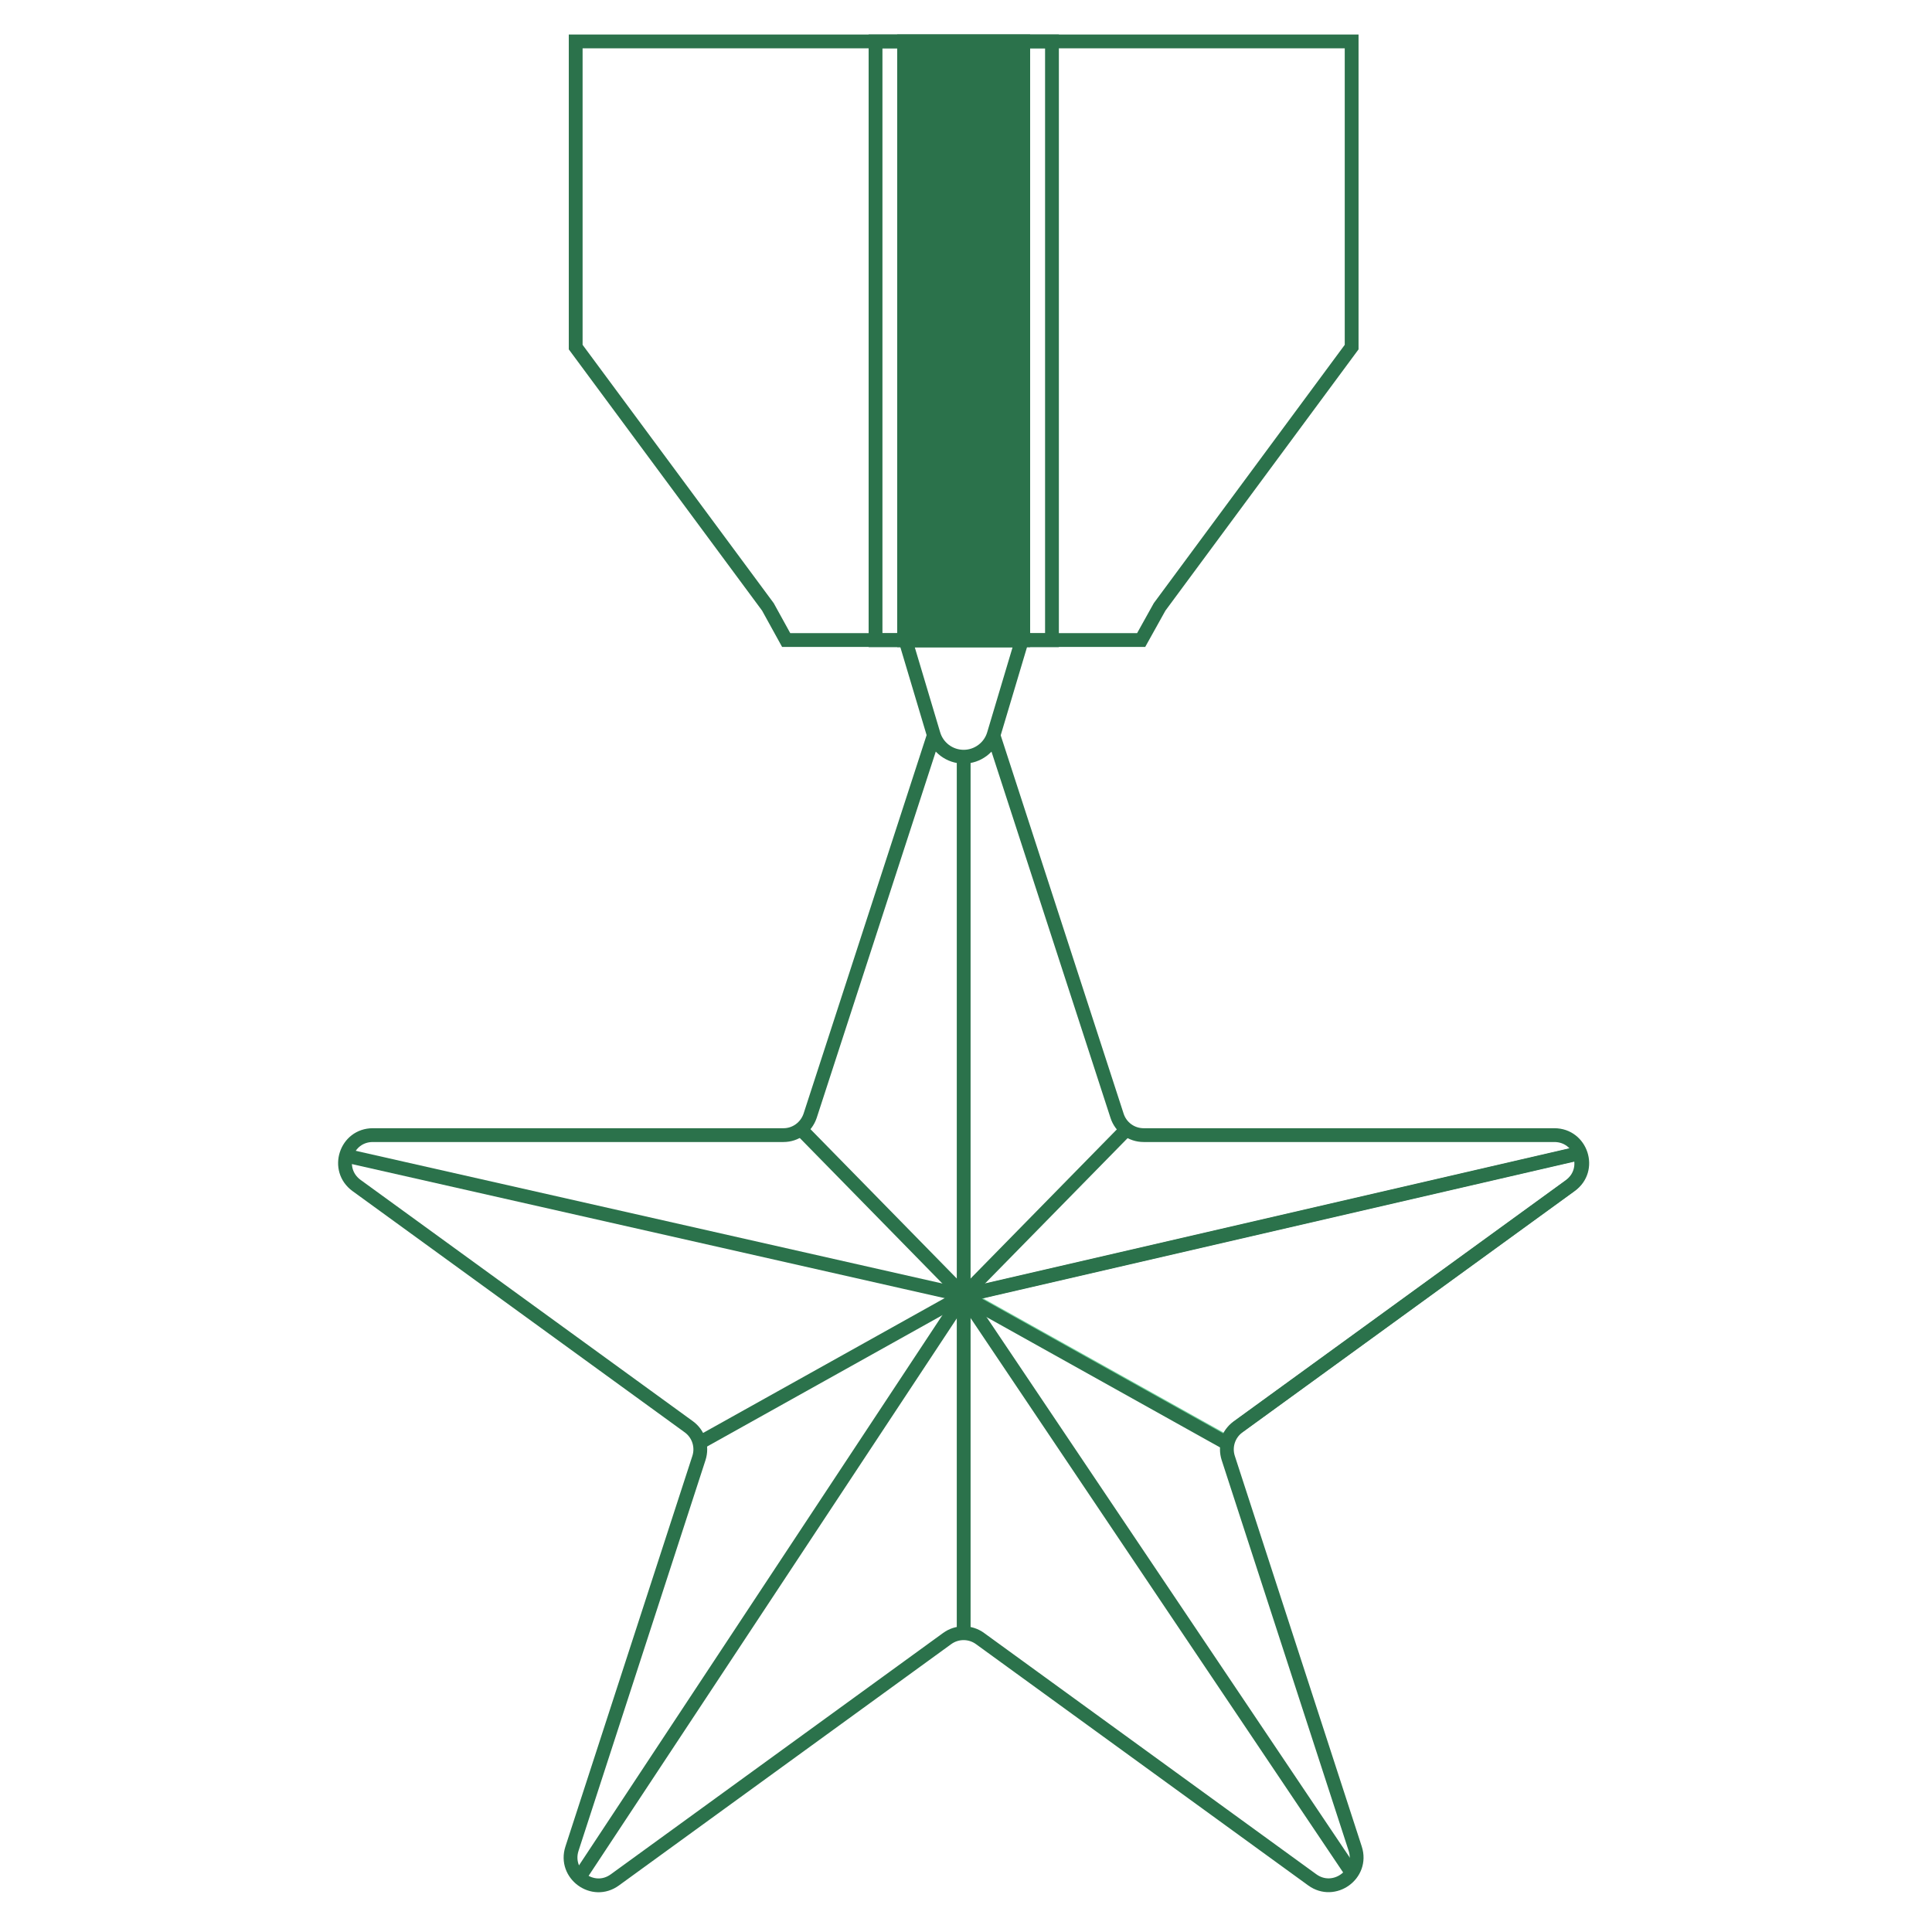 <?xml version="1.0" encoding="UTF-8"?>
<svg xmlns="http://www.w3.org/2000/svg" width="140" height="140" viewBox="0 0 140 140" fill="none">
  <path d="M56.969 46.379L55.645 43.977L41.717 25.152V3H97.945V25.152L84.03 43.977L82.693 46.379H56.969Z" stroke="#2B724B" stroke-miterlimit="10"></path>
  <path d="M76.23 3H63.445V46.392H76.23V3Z" stroke="#2B724B" stroke-miterlimit="10"></path>
  <path d="M74.148 3H65.514V46.392H74.148V3Z" fill="#2B724B" stroke="#2B724B" stroke-miterlimit="10"></path>
  <path d="M69.832 54.834C68.817 54.834 67.93 54.166 67.647 53.202L65.617 46.405H74.046L72.016 53.202C71.734 54.166 70.834 54.834 69.832 54.834Z" stroke="#2B724B" stroke-miterlimit="10"></path>
  <path d="M71.991 53.292L80.947 80.854C81.217 81.689 81.987 82.255 82.874 82.255H112.633C114.586 82.255 115.409 84.76 113.815 85.904L89.736 103.392C89.029 103.906 88.733 104.818 89.003 105.653L98.203 133.96C98.807 135.823 96.674 137.365 95.094 136.222L71.014 118.734C70.308 118.22 69.344 118.22 68.637 118.734L44.557 136.222C42.977 137.378 40.844 135.823 41.448 133.96L50.648 105.653C50.918 104.818 50.622 103.906 49.916 103.392L25.836 85.904C24.256 84.747 25.065 82.255 27.018 82.255H56.777C57.651 82.255 58.422 81.689 58.705 80.854L67.66 53.305" stroke="#2B724B" stroke-miterlimit="10"></path>
  <path d="M114.509 83.54L69.832 93.871V54.834" stroke="#2B724B" stroke-miterlimit="10"></path>
  <path d="M69.832 93.87L88.965 104.548" stroke="#6ED39B" stroke-miterlimit="10"></path>
  <path d="M69.768 93.909L88.9 104.587L88.939 104.433C89.067 104.034 89.324 103.674 89.671 103.417L113.751 85.93C114.573 85.326 114.753 84.362 114.445 83.578L69.768 93.909V93.909Z" stroke="#2B724B" stroke-miterlimit="10"></path>
  <path d="M97.946 135.708L69.832 93.87" stroke="#2B724B" stroke-miterlimit="10"></path>
  <path d="M41.988 136.029L69.833 93.87" stroke="#2B724B" stroke-miterlimit="10"></path>
  <path d="M69.832 118.323V93.87" stroke="#2B724B" stroke-miterlimit="10"></path>
  <path d="M25.014 83.732L69.832 93.87" stroke="#2B724B" stroke-miterlimit="10"></path>
  <path d="M50.699 104.548L69.832 93.87" stroke="#2B724B" stroke-miterlimit="10"></path>
  <path d="M58.023 81.818L69.832 93.87" stroke="#2B724B" stroke-miterlimit="10"></path>
  <path d="M81.653 81.818L69.832 93.87" stroke="#2B724B" stroke-miterlimit="10"></path>
</svg>
